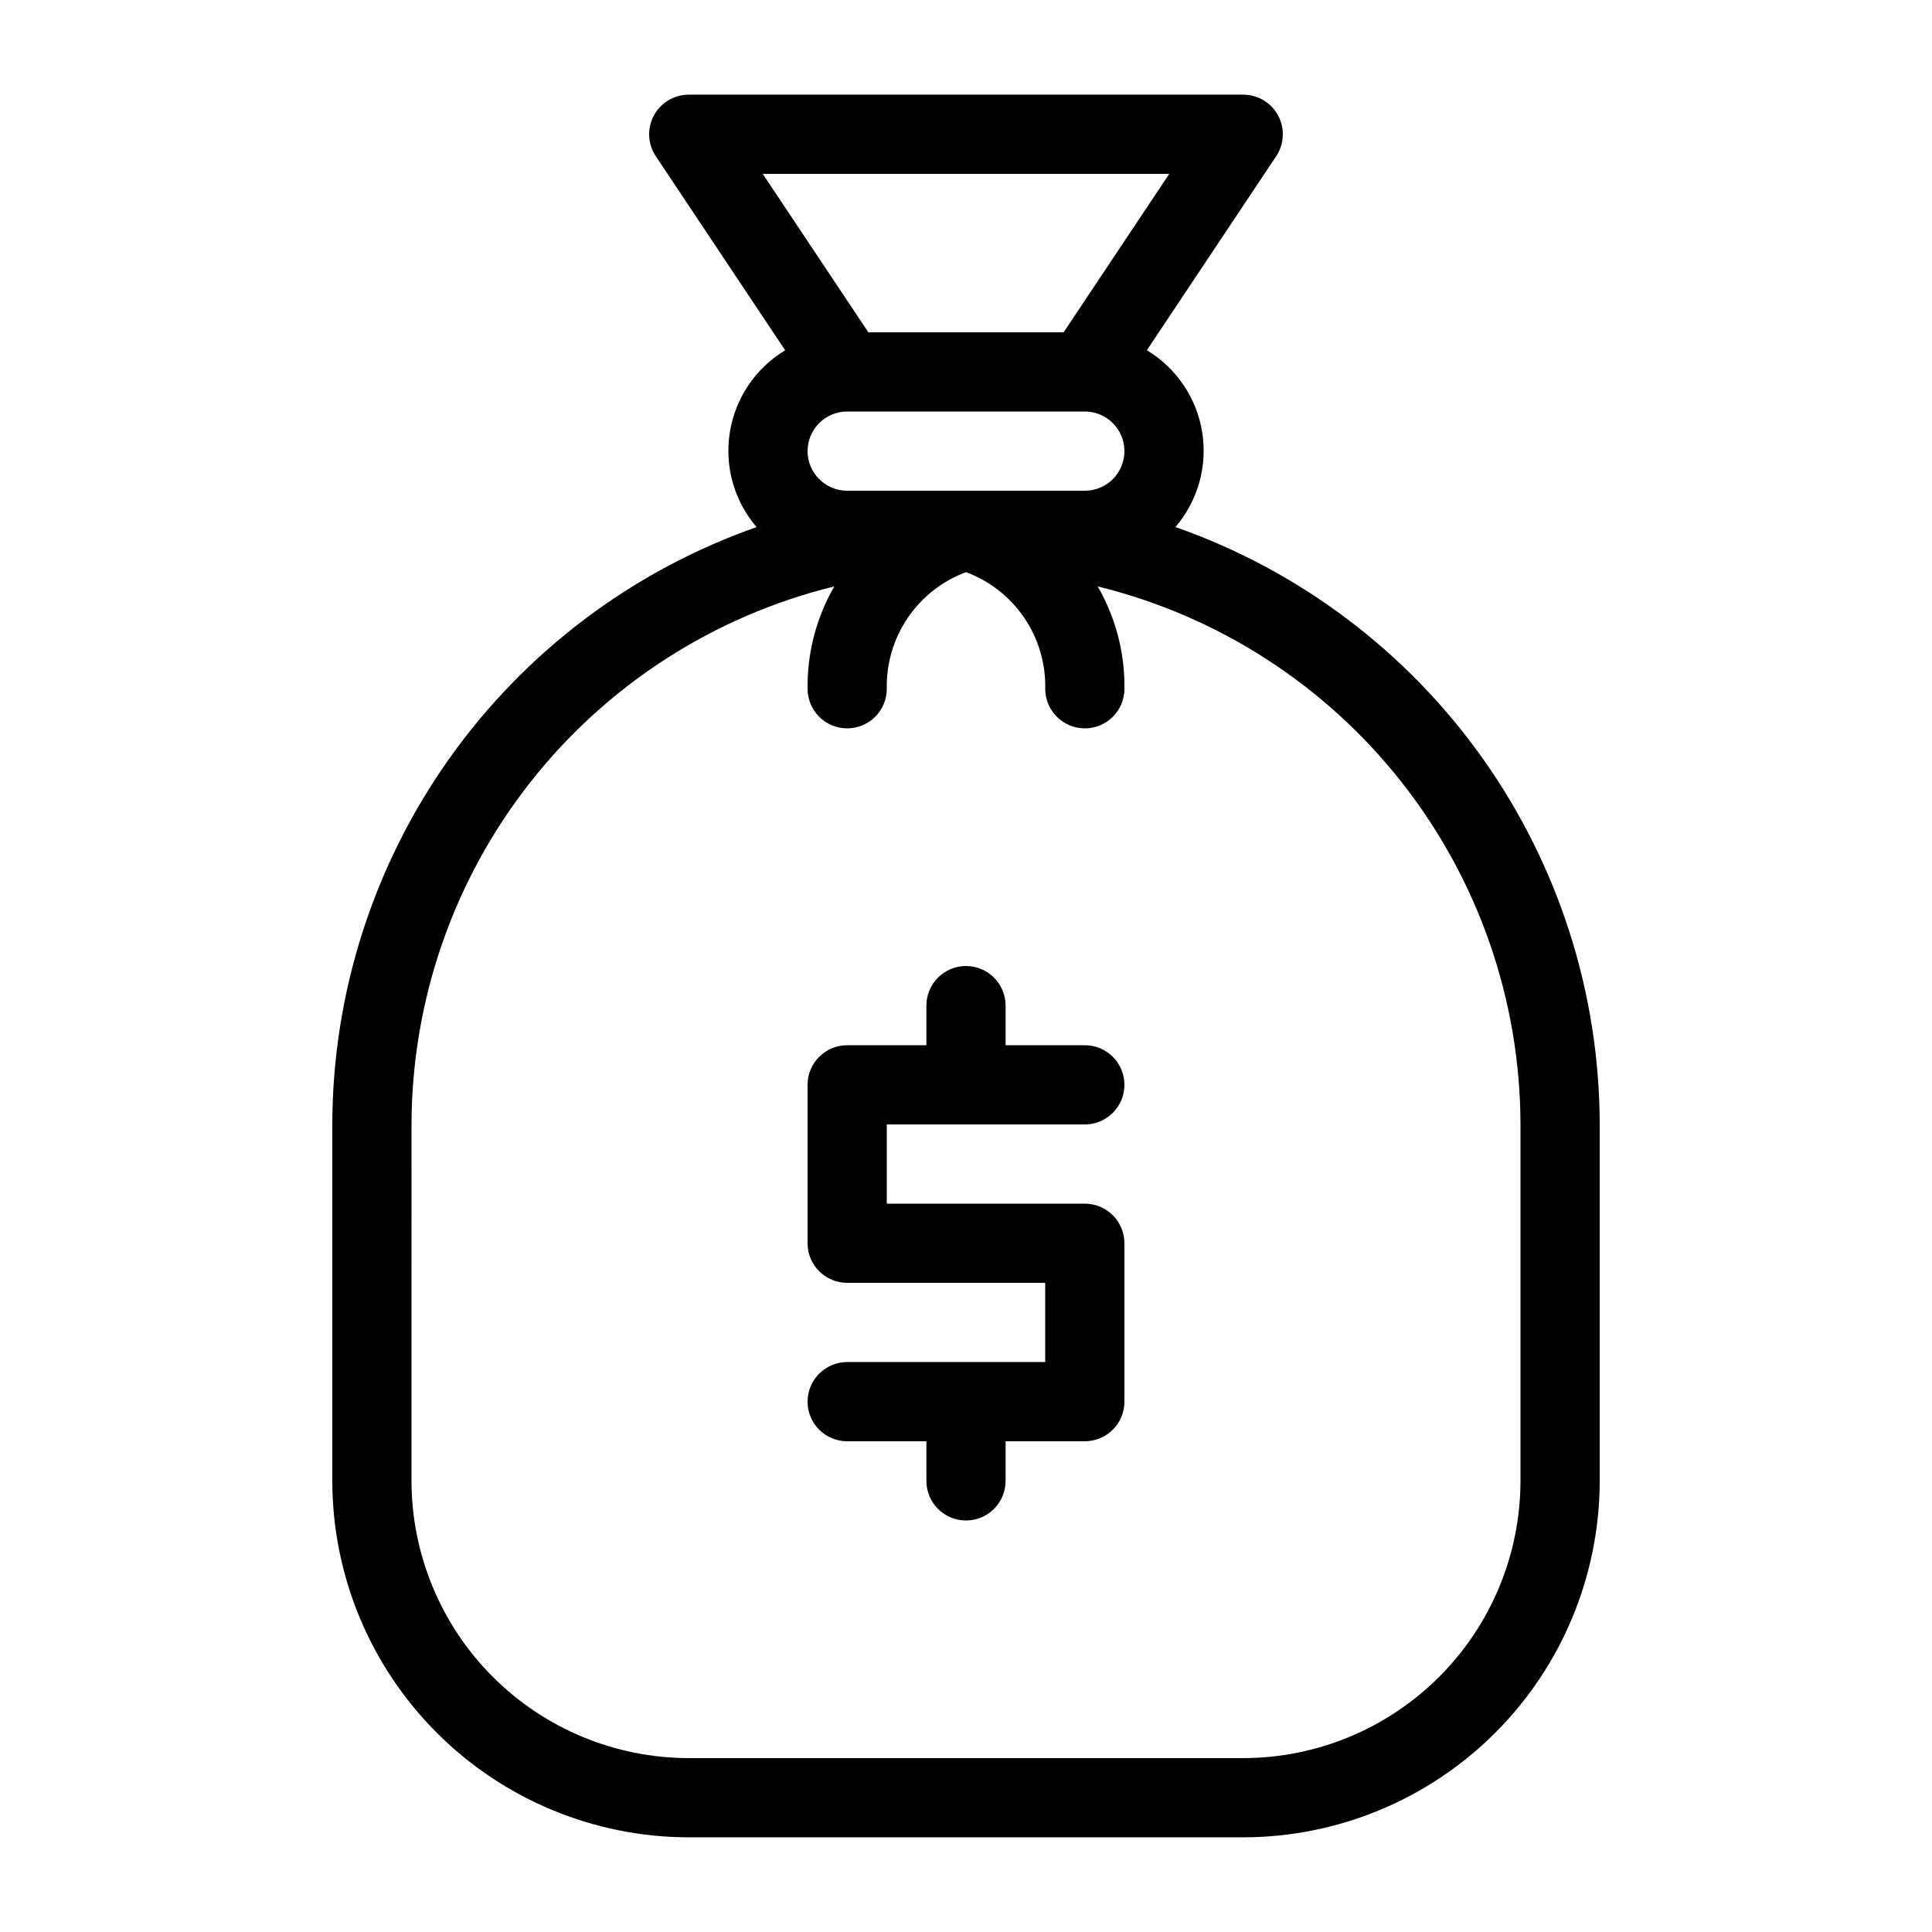 <?xml version="1.0" encoding="UTF-8"?>
<!-- Uploaded to: SVG Repo, www.svgrepo.com, Generator: SVG Repo Mixer Tools -->
<svg fill="#000000" width="800px" height="800px" version="1.1" viewBox="144 144 512 512" xmlns="http://www.w3.org/2000/svg">
 <g>
  <path d="m326.53 630.91h146.95c25.043-0.027 49.055-9.988 66.766-27.699 17.707-17.707 27.668-41.719 27.695-66.766v-94.461c-0.059-34.777-10.906-68.68-31.043-97.035s-48.574-49.766-81.391-61.277c5.949-6.945 8.535-16.16 7.078-25.184-1.461-9.027-6.82-16.953-14.656-21.672l34.281-51.43c2.137-3.219 2.332-7.356 0.508-10.762-1.824-3.406-5.375-5.535-9.238-5.539h-146.95c-3.871 0-7.43 2.129-9.258 5.543-1.824 3.414-1.625 7.559 0.523 10.777l34.281 51.43c-7.836 4.719-13.195 12.645-14.652 21.672-1.461 9.027 1.125 18.238 7.074 25.184-32.812 11.512-61.246 32.922-81.383 61.27-20.137 28.352-30.988 62.246-31.051 97.023v94.465-0.004c0.027 25.047 9.988 49.059 27.699 66.766 17.707 17.711 41.719 27.672 66.766 27.699zm19.605-440.83h107.73l-27.992 41.984h-51.746zm95.852 73.473c0 2.781-1.109 5.453-3.074 7.422-1.969 1.969-4.641 3.074-7.422 3.074h-62.977c-5.797 0-10.496-4.699-10.496-10.496s4.699-10.496 10.496-10.496h62.977c2.781 0 5.453 1.105 7.422 3.074 1.965 1.969 3.074 4.637 3.074 7.422zm-188.93 178.43c0.059-32.871 11.125-64.77 31.434-90.613 20.309-25.844 48.688-44.141 80.609-51.965-4.758 8.238-7.203 17.605-7.082 27.121 0 5.797 4.699 10.496 10.496 10.496s10.496-4.699 10.496-10.496c-0.145-6.695 1.797-13.266 5.559-18.805 3.762-5.535 9.156-9.766 15.434-12.098 6.277 2.328 11.672 6.559 15.434 12.098 3.762 5.535 5.703 12.109 5.559 18.805 0 5.797 4.699 10.496 10.496 10.496s10.496-4.699 10.496-10.496c0.121-9.516-2.328-18.883-7.086-27.121 31.922 7.824 60.301 26.121 80.609 51.965 20.309 25.844 31.375 57.742 31.434 90.613v94.465-0.004c-0.02 19.48-7.769 38.156-21.543 51.93-13.773 13.773-32.449 21.523-51.926 21.543h-146.95c-19.48-0.02-38.156-7.769-51.93-21.543-13.773-13.773-21.52-32.449-21.543-51.93z"/>
  <path d="m368.51 504.96c-5.797 0-10.496 4.699-10.496 10.496s4.699 10.496 10.496 10.496h20.992v10.496c0 5.797 4.699 10.496 10.496 10.496s10.496-4.699 10.496-10.496v-10.496h20.992c2.781 0 5.453-1.105 7.422-3.074 1.965-1.965 3.074-4.637 3.074-7.422v-41.98c0-2.785-1.109-5.457-3.074-7.422-1.969-1.969-4.641-3.074-7.422-3.074h-52.48v-20.992h52.48c5.797 0 10.496-4.699 10.496-10.496s-4.699-10.496-10.496-10.496h-20.992v-10.496c0-5.797-4.699-10.496-10.496-10.496s-10.496 4.699-10.496 10.496v10.496h-20.992c-5.797 0-10.496 4.699-10.496 10.496v41.984c0 2.781 1.105 5.453 3.074 7.418 1.969 1.969 4.637 3.074 7.422 3.074h52.48v20.992z"/>
 </g>
</svg>